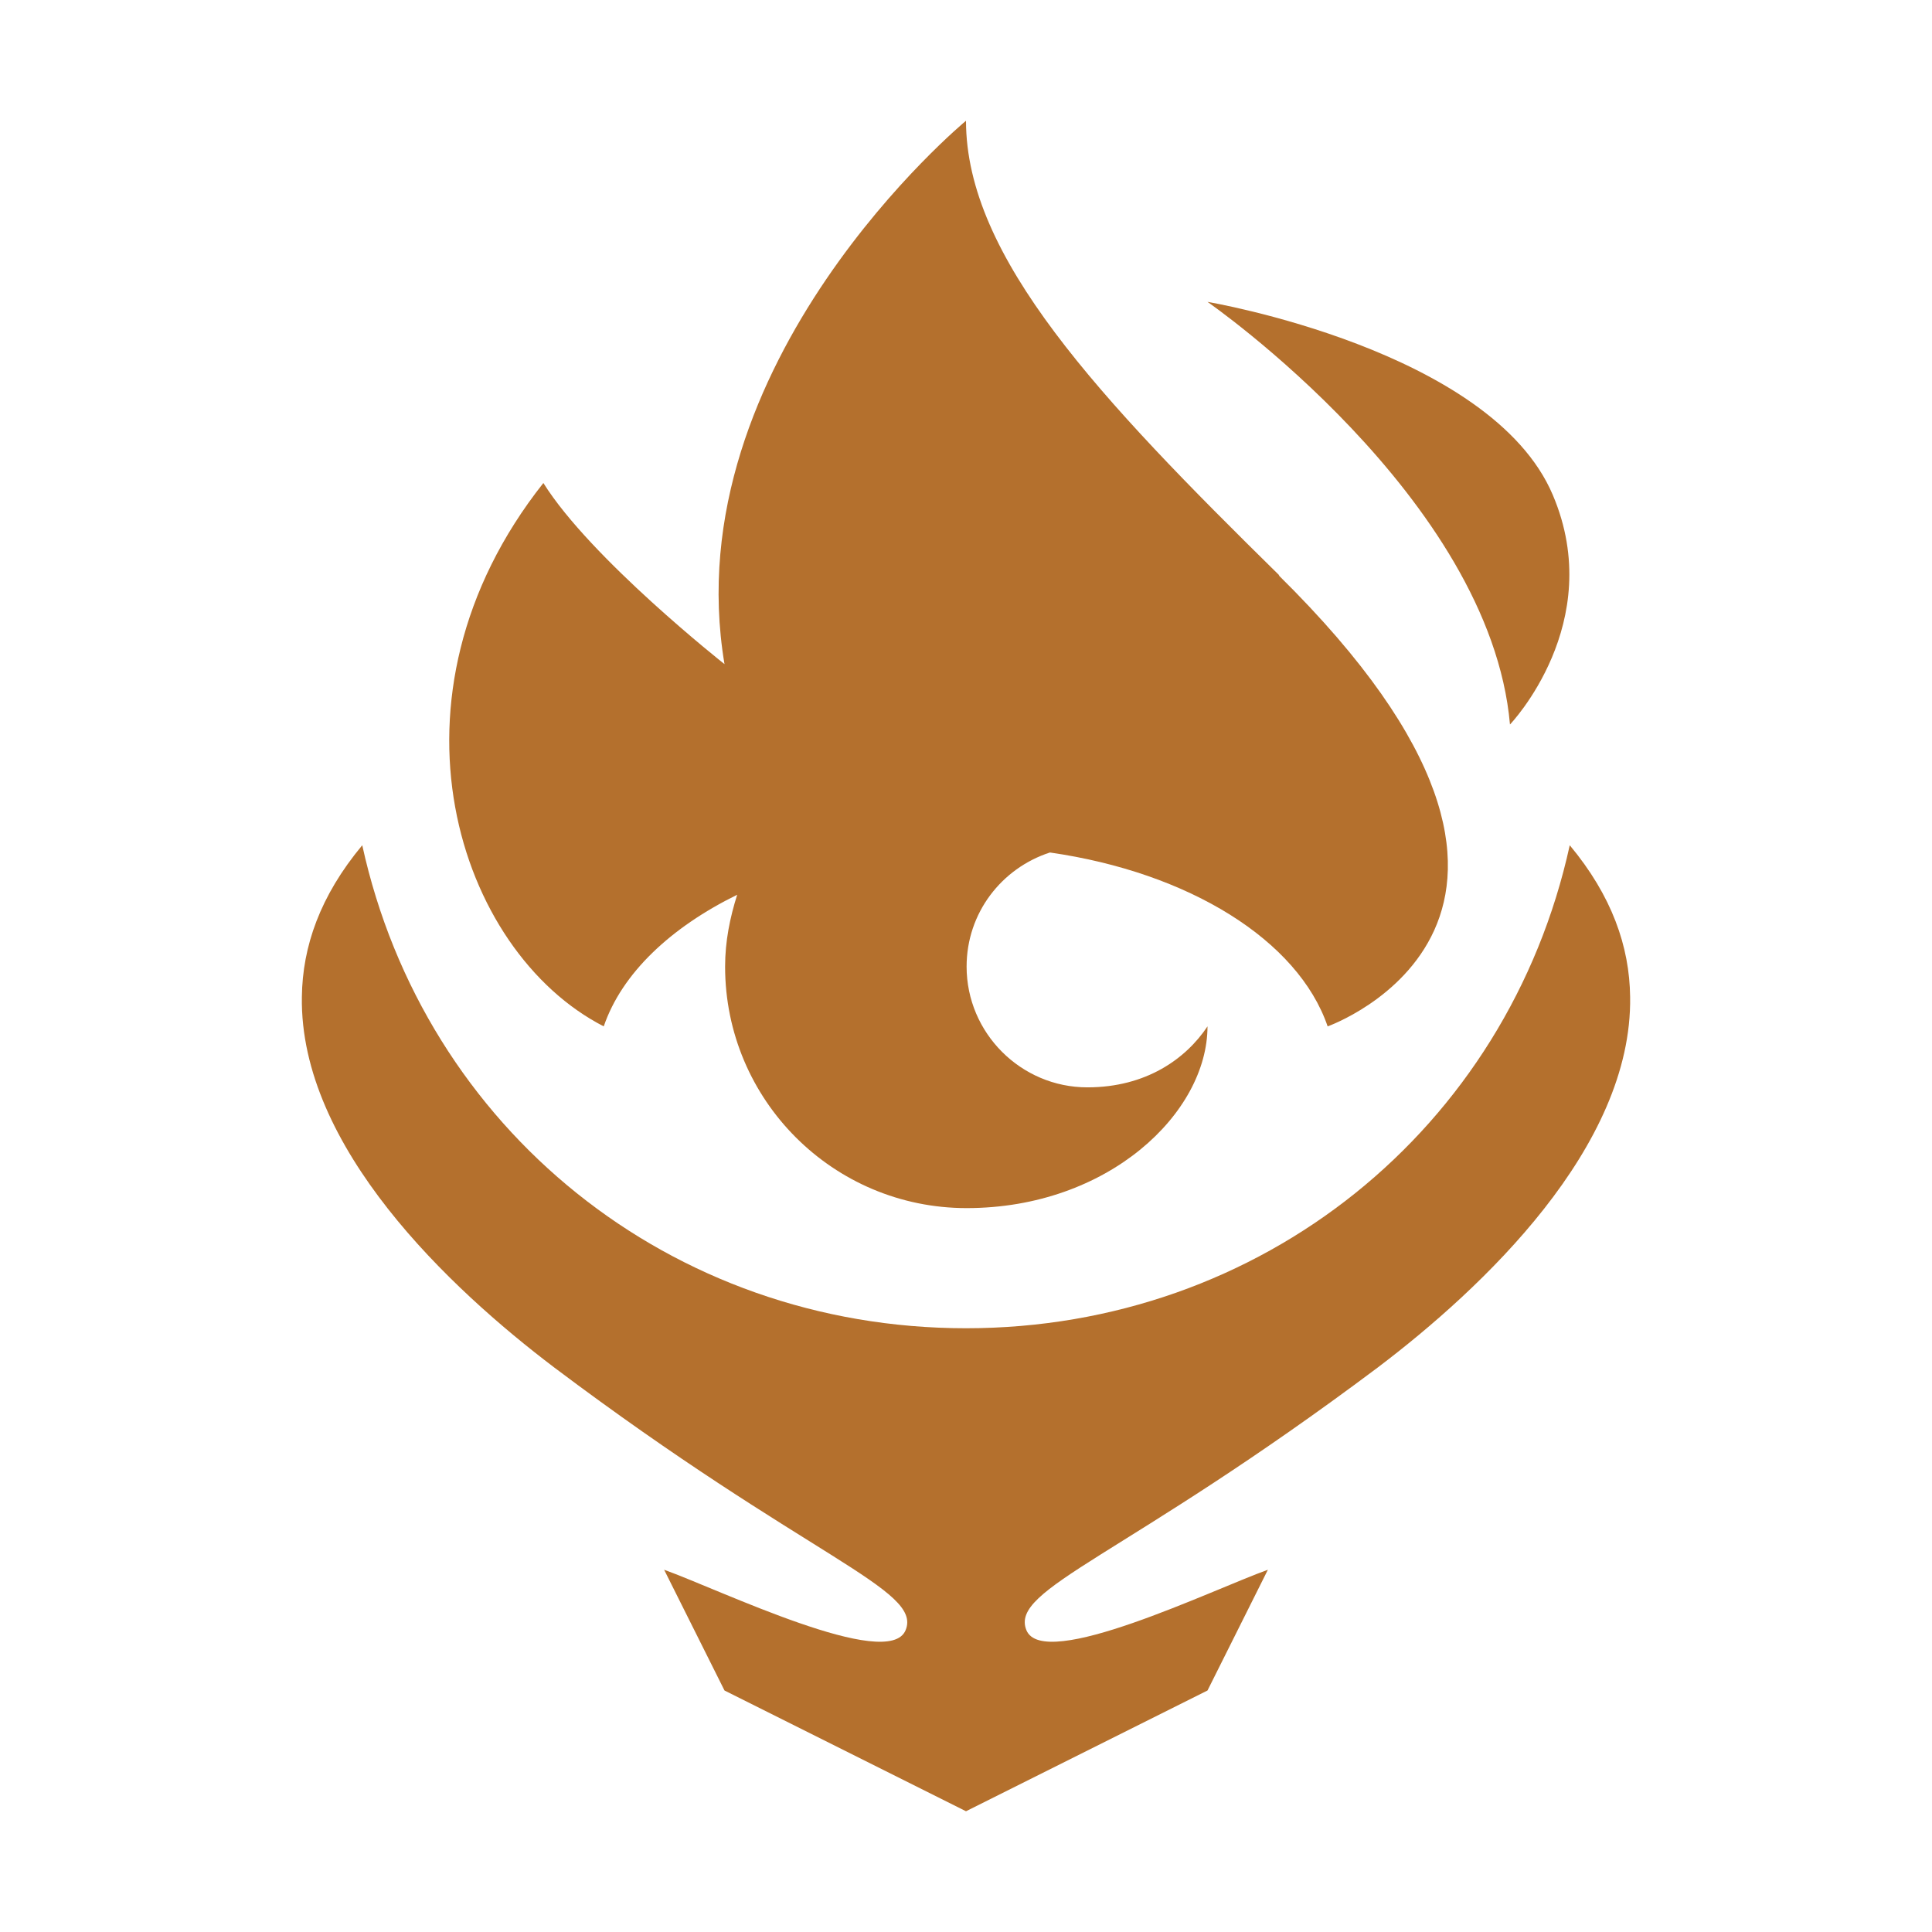 <svg xmlns="http://www.w3.org/2000/svg" fill="#b4702d" viewBox="0 0 32 32">
  <path d="M25.01,12s1.61-1.68.71-3.8c-1.02-2.41-5.72-3.2-5.72-3.2,0,0,4.68,3.24,5.01,7Z"/>
  <path d="M26,14c-1.03,4.7-5.11,8-10,8s-8.97-3.3-10-8c-.7.84-.99,1.68-1,2.51-.04,2.49,2.45,4.83,4.18,6.14,4.2,3.16,6.1,3.67,5.82,4.35-.28.69-3.08-.67-4-1l1,2,4,2,4-2,1-2c-.92.33-3.72,1.69-4,1-.28-.69,1.62-1.2,5.82-4.35,1.73-1.31,4.22-3.65,4.18-6.14-.01-.83-.3-1.67-1-2.51Z"/>
  <path d="M21.19,9.53c-2.99-2.94-5.19-5.27-5.19-7.53,0,0-4.84,4-4,9,0,0-2.22-1.75-3-3-2.81,3.55-1.42,7.76,1,9h0c.3-.88,1.11-1.64,2.21-2.18-.12.38-.2.77-.2,1.19,0,2.21,1.79,4,4,4,2.35,0,3.99-1.58,3.99-3.01-.36.54-1.02,1.01-1.99,1.01-1.1,0-2-.9-2-2,0-.89.58-1.63,1.38-1.89,2.3.33,4.11,1.45,4.6,2.88h0s4.98-1.76-.81-7.47Z"/>
</svg>
